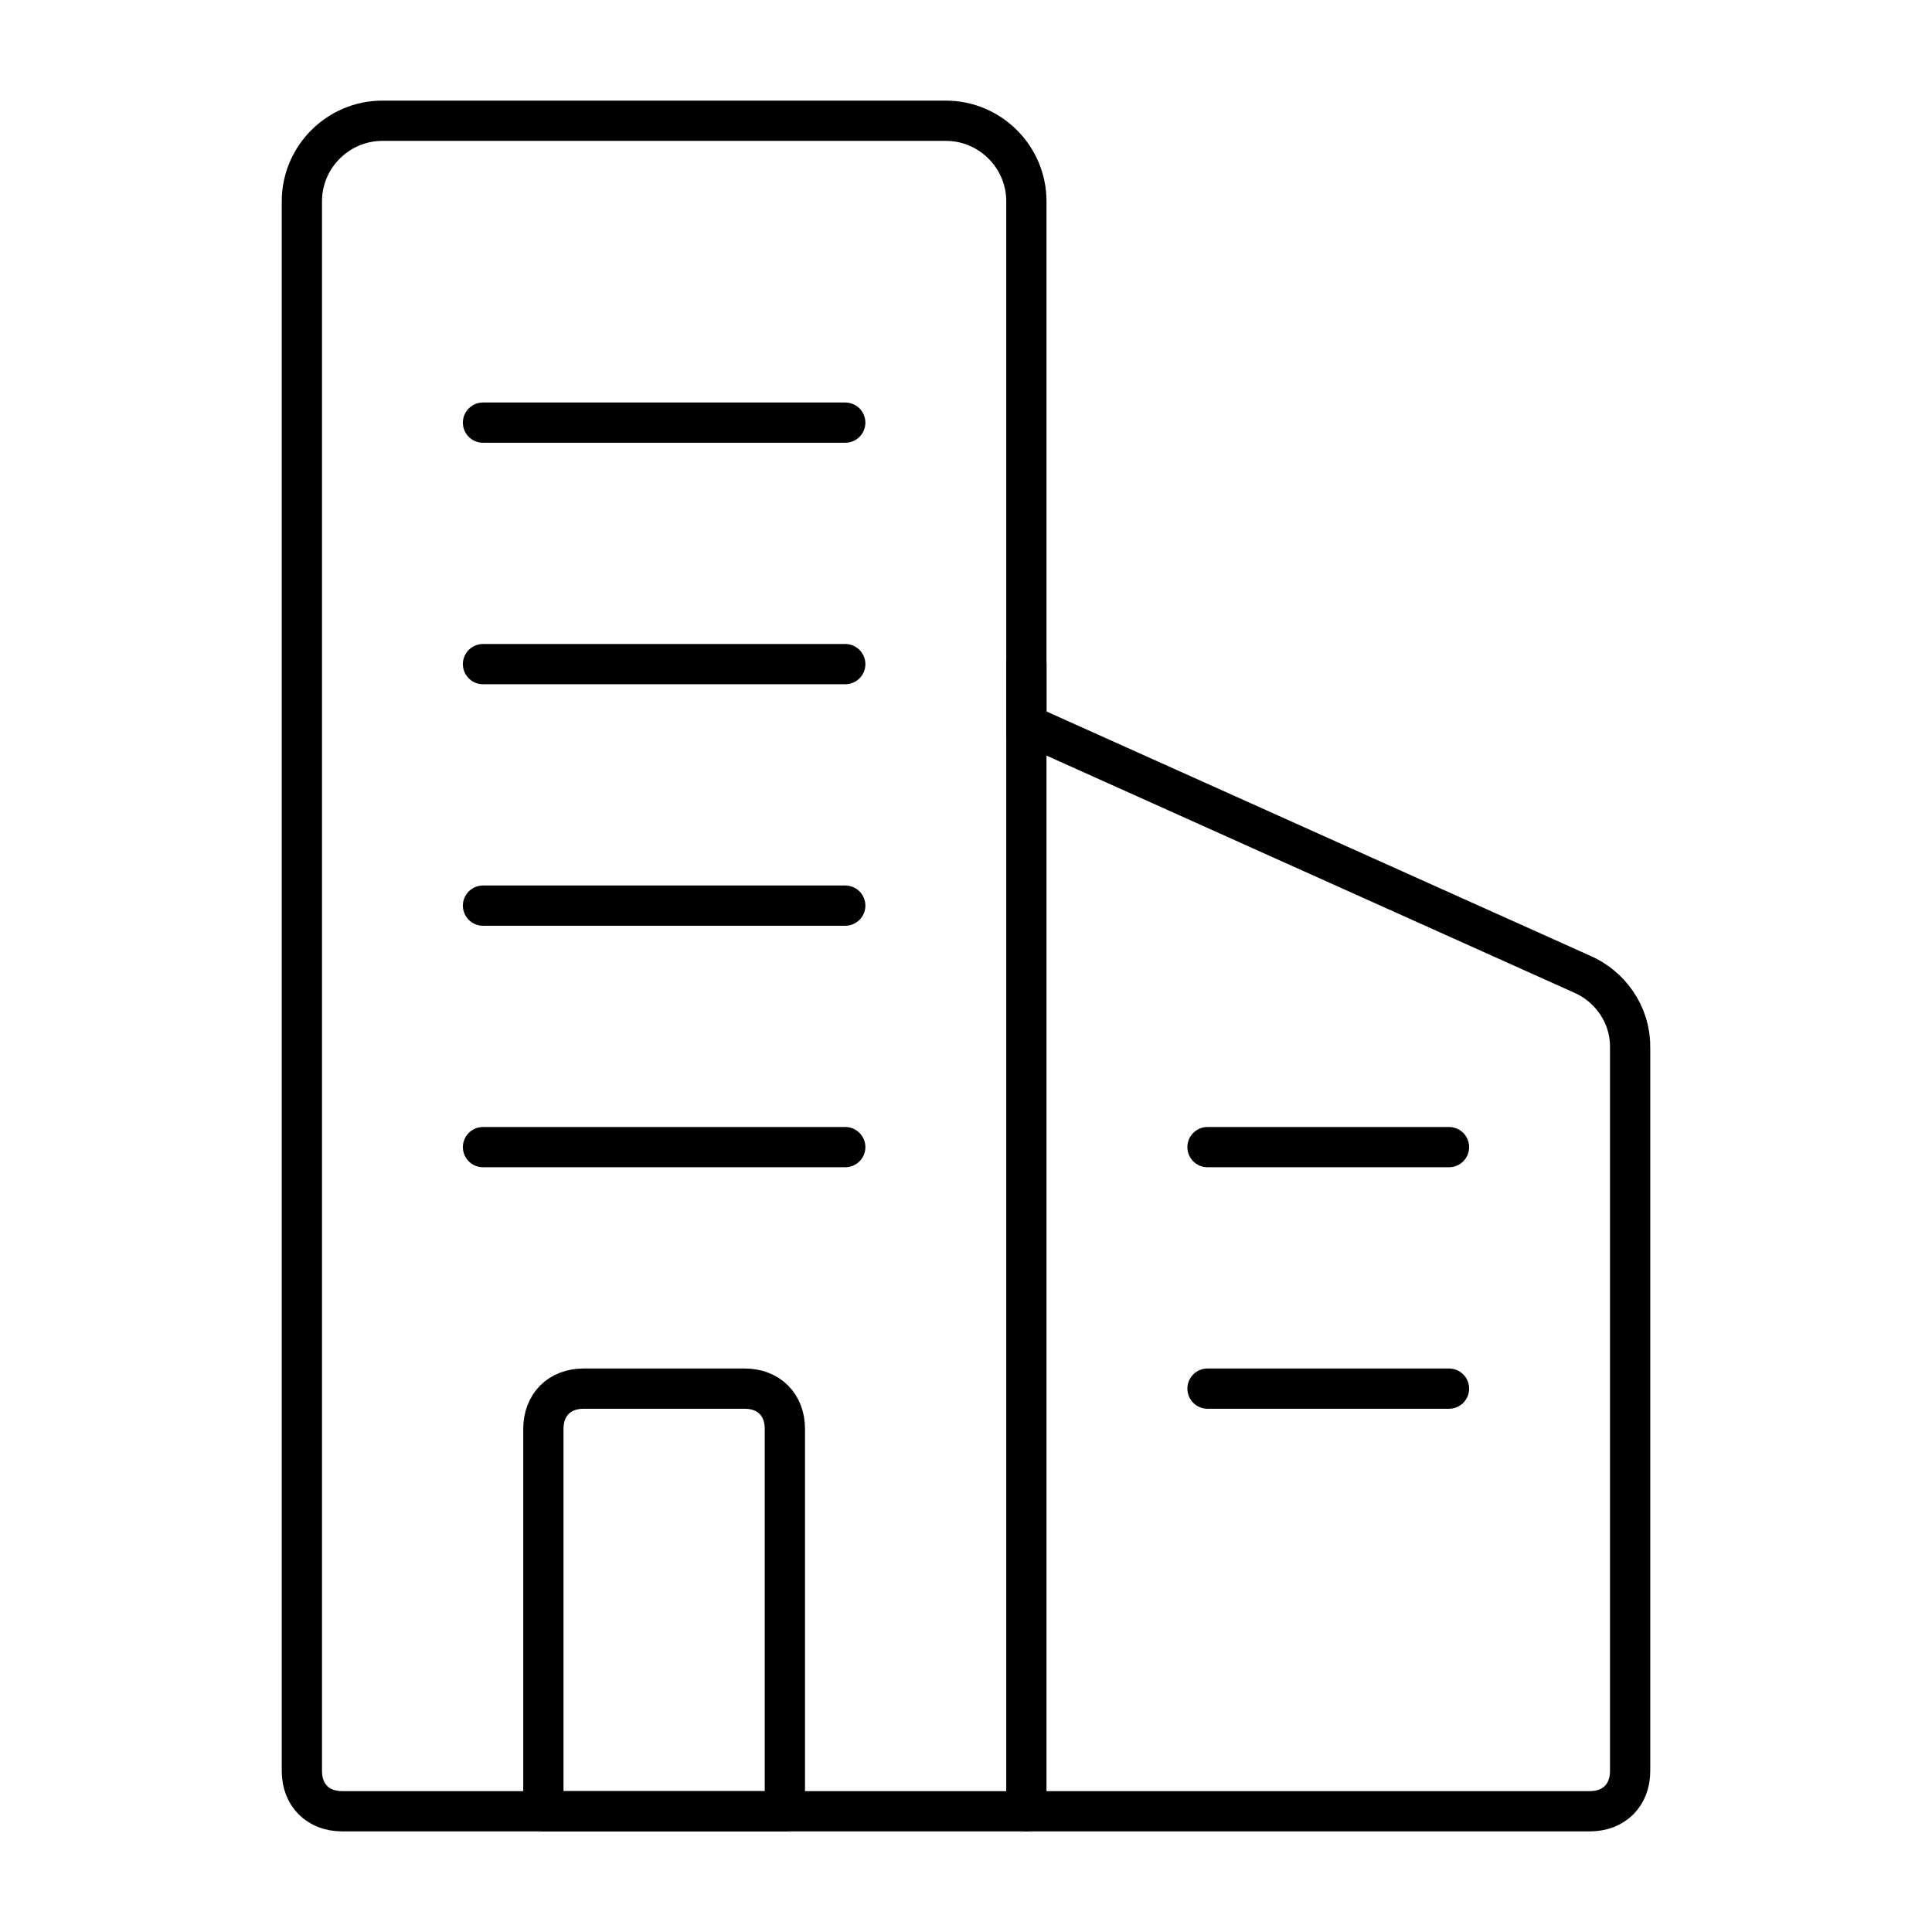 <?xml version="1.0" encoding="UTF-8"?>
<svg id="Layer_1" xmlns="http://www.w3.org/2000/svg" version="1.1" viewBox="0 0 48 48">
  <!-- Generator: Adobe Illustrator 29.5.1, SVG Export Plug-In . SVG Version: 2.1.0 Build 141)  -->
  <defs>
    <style>
      .st0 {
        stroke-linecap: round;
        stroke-linejoin: round;
      }

      .st0, .st1 {
        fill: none;
        stroke: #000;
      }
    </style>
  </defs>
  <path class="st1" d="M40.5,26v18c0,.6-.4,1-1,1H8.5c-.6,0-1-.4-1-1V5c0-1.1.9-2,2-2h14c1.1,0,2,.9,2,2v13l13.8,6.2c.7.3,1.2,1,1.2,1.8Z"/>
  <path class="st0" d="M25.5,45v-28.5"/>
  <path class="st0" d="M12,10.5h9"/>
  <path class="st0" d="M12,16.5h9"/>
  <path class="st0" d="M12,22.5h9"/>
  <path class="st0" d="M12,28.5h9"/>
  <path class="st0" d="M30,34.5h6"/>
  <path class="st0" d="M30,28.5h6"/>
  <path class="st0" d="M18.5,34.5h-4c-.6,0-1,.4-1,1v9.5h6v-9.5c0-.6-.4-1-1-1Z"/>
</svg>